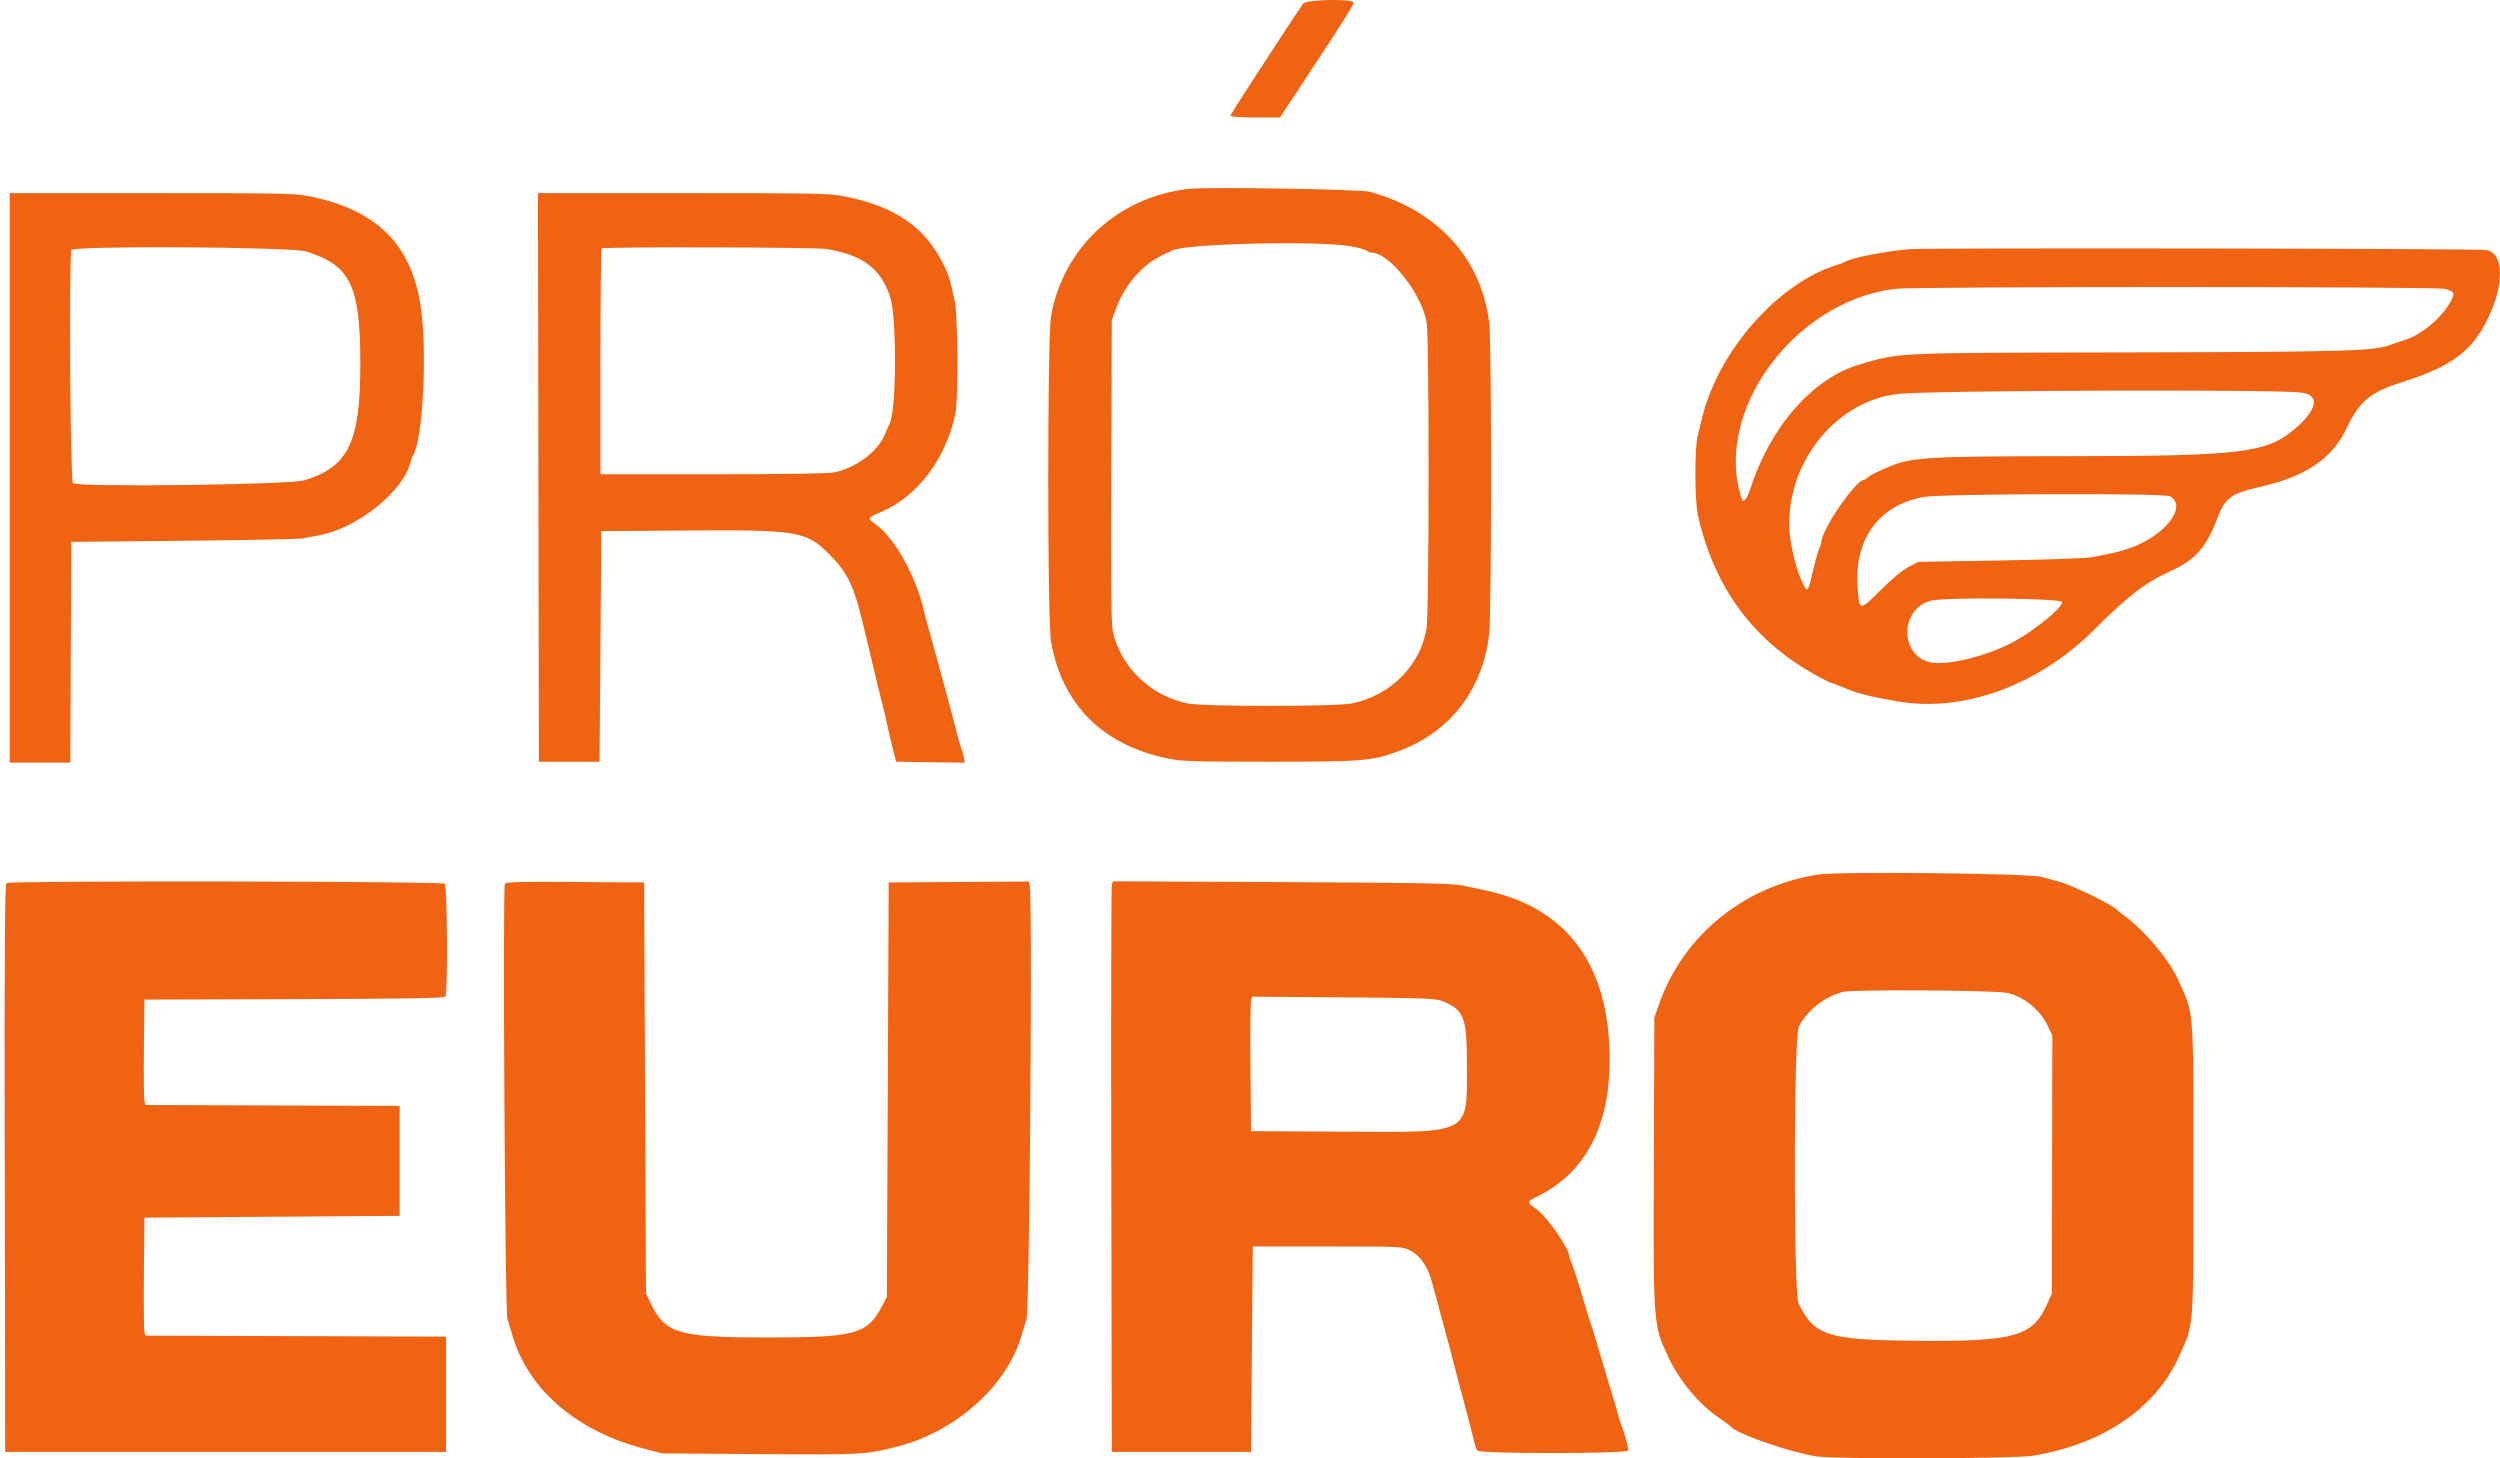 <svg xmlns="http://www.w3.org/2000/svg" width="108" height="63" viewBox="0 0 108 63" fill="none"><path fill-rule="evenodd" clip-rule="evenodd" d="M56.305 0.151C56.242 0.226 55.964 0.637 55.687 1.065C55.41 1.494 54.727 2.539 54.169 3.389C53.612 4.239 53.156 4.966 53.156 5.005C53.156 5.043 53.637 5.075 54.226 5.075H55.296L56.258 3.615C57.993 0.982 58.476 0.221 58.476 0.117C58.476 -0.059 56.453 -0.028 56.305 0.151ZM51.383 8.158C48.304 8.49 45.92 10.691 45.402 13.677C45.246 14.581 45.244 26.772 45.401 27.69C45.863 30.411 47.606 32.172 50.419 32.761C51.041 32.891 51.501 32.906 54.852 32.906C58.915 32.906 59.296 32.874 60.469 32.431C62.665 31.601 64.068 29.77 64.33 27.392C64.44 26.403 64.442 14.851 64.334 13.947C63.998 11.162 62.106 9.087 59.17 8.285C58.768 8.175 52.215 8.069 51.383 8.158ZM0.418 20.645V32.945H1.728H3.038L3.058 28.177L3.078 23.409L7.935 23.361C10.607 23.335 12.914 23.29 13.062 23.261C13.211 23.232 13.54 23.169 13.795 23.122C15.459 22.81 17.441 21.216 17.739 19.951C17.766 19.84 17.811 19.715 17.84 19.672C18.262 19.052 18.465 15.251 18.181 13.289C17.791 10.59 16.326 9.104 13.459 8.497C12.777 8.353 12.4 8.344 6.577 8.344H0.418V20.645ZM23.259 20.625L23.279 32.906H24.59H25.9L25.939 27.924L25.977 22.942L29.678 22.918C34.471 22.887 34.831 22.947 35.811 23.931C36.657 24.781 36.894 25.295 37.376 27.34C37.876 29.457 38.026 30.077 38.128 30.454C38.169 30.604 38.251 30.954 38.31 31.232C38.37 31.511 38.485 32.001 38.566 32.322L38.712 32.906L40.196 32.928L41.681 32.949L41.631 32.694C41.604 32.554 41.552 32.369 41.515 32.283C41.479 32.198 41.38 31.848 41.294 31.505C41.209 31.163 41.033 30.497 40.903 30.026C40.773 29.555 40.577 28.837 40.468 28.43C40.358 28.023 40.203 27.463 40.123 27.184C40.044 26.906 39.956 26.573 39.928 26.445C39.61 24.975 38.676 23.273 37.866 22.683C37.45 22.382 37.453 22.375 38.044 22.127C39.632 21.458 40.872 19.819 41.274 17.858C41.401 17.243 41.38 13.647 41.247 13.015C41.047 12.07 40.966 11.818 40.7 11.307C39.905 9.779 38.638 8.921 36.554 8.498C35.837 8.353 35.461 8.344 29.518 8.344H23.24L23.259 20.625ZM58.352 10.639C58.687 10.699 58.997 10.786 59.042 10.831C59.087 10.876 59.181 10.914 59.25 10.914C60.026 10.914 61.44 12.715 61.634 13.95C61.746 14.668 61.742 26.39 61.629 27.128C61.382 28.733 60.075 30.051 58.394 30.39C57.696 30.531 52.008 30.531 51.31 30.39C49.704 30.067 48.402 28.808 48.072 27.262C48.004 26.946 47.987 25.134 48.004 20.334L48.029 13.833L48.214 13.329C48.6 12.281 49.367 11.409 50.265 11.001C50.392 10.943 50.563 10.86 50.645 10.817C51.205 10.522 56.965 10.39 58.352 10.639ZM13.209 10.86C15.147 11.458 15.566 12.326 15.566 15.74C15.566 19.109 15.056 20.166 13.149 20.75C12.52 20.942 3.368 21.057 3.15 20.875C3.034 20.777 2.974 11.098 3.087 10.799C3.16 10.607 12.572 10.664 13.209 10.86ZM35.692 10.755C37.26 11.012 38.033 11.585 38.446 12.796C38.746 13.676 38.735 17.697 38.431 18.301C38.396 18.37 38.304 18.583 38.225 18.774C37.927 19.502 36.984 20.21 36.055 20.404C35.784 20.46 34.013 20.489 30.792 20.489H25.939V15.637C25.939 12.967 25.962 10.76 25.99 10.732C26.064 10.657 35.231 10.679 35.692 10.755ZM82.503 10.765C81.598 10.825 79.927 11.148 79.718 11.304C79.675 11.336 79.554 11.386 79.448 11.417C76.864 12.161 74.216 15.145 73.521 18.095C73.473 18.299 73.391 18.631 73.338 18.835C73.205 19.346 73.211 21.637 73.346 22.241C74.067 25.456 75.806 27.768 78.638 29.274C78.893 29.409 79.127 29.52 79.159 29.52C79.192 29.52 79.365 29.584 79.545 29.662C80.198 29.946 80.633 30.061 81.947 30.295C84.786 30.8 88.055 29.616 90.464 27.209C91.952 25.722 92.688 25.159 93.789 24.662C94.837 24.19 95.318 23.642 95.796 22.375C96.126 21.504 96.382 21.317 97.644 21.032C99.603 20.588 100.751 19.811 101.37 18.509C101.94 17.309 102.385 16.945 103.851 16.48C105.912 15.827 106.806 15.155 107.479 13.755C108.201 12.253 108.168 10.918 107.406 10.802C106.961 10.735 83.506 10.7 82.503 10.765ZM105.623 12.479C106.082 12.595 106.095 12.698 105.717 13.266C105.317 13.869 104.535 14.482 103.912 14.68C103.667 14.758 103.39 14.852 103.298 14.888C102.575 15.169 101.358 15.205 91.958 15.223C81.744 15.243 82.091 15.227 80.335 15.745C78.292 16.347 76.466 18.438 75.596 21.171C75.477 21.547 75.308 21.74 75.25 21.568C73.98 17.843 77.462 13.039 81.838 12.478C82.638 12.375 105.22 12.376 105.623 12.479ZM99.418 16.957C100.216 17.057 100.12 17.679 99.181 18.49C97.92 19.58 96.909 19.703 89.157 19.707C83.246 19.711 82.54 19.755 81.568 20.178C80.992 20.429 80.785 20.534 80.695 20.622C80.639 20.678 80.569 20.723 80.538 20.723C80.169 20.723 78.677 22.901 78.677 23.441C78.677 23.488 78.644 23.588 78.605 23.663C78.565 23.737 78.46 24.096 78.373 24.46C78.08 25.67 78.098 25.647 77.844 25.119C77.561 24.53 77.296 23.35 77.292 22.664C77.277 19.826 79.406 17.287 82.031 17.014C83.474 16.863 98.281 16.815 99.418 16.957ZM93.736 21.435C94.527 21.855 93.536 23.147 92.016 23.677C91.537 23.843 91.273 23.906 90.319 24.078C90.086 24.12 88.317 24.181 86.387 24.213L82.879 24.272L82.455 24.49C82.189 24.626 81.734 25.004 81.238 25.498C80.338 26.396 80.337 26.396 80.254 25.496C80.053 23.337 81.148 21.803 83.129 21.466C83.94 21.328 93.483 21.3 93.736 21.435ZM89.086 26.008C89.086 26.27 87.882 27.248 86.943 27.748C85.748 28.384 83.972 28.797 83.304 28.595C82.027 28.209 82.125 26.257 83.436 25.946C84.088 25.791 89.086 25.845 89.086 26.008ZM78.561 37.779C75.367 38.261 72.727 40.397 71.688 43.338L71.468 43.961L71.445 50.15C71.418 57.291 71.414 57.237 72.096 58.675C72.57 59.674 73.414 60.678 74.275 61.262C74.512 61.423 74.725 61.581 74.748 61.611C74.979 61.923 77.237 62.715 78.454 62.913C79.27 63.045 87.033 63.02 87.852 62.883C90.88 62.375 93.145 60.823 94.15 58.566C94.785 57.141 94.753 57.578 94.753 50.5C94.753 43.358 94.794 43.864 94.077 42.287C93.698 41.456 92.673 40.232 91.823 39.599C91.653 39.472 91.497 39.348 91.476 39.323C91.287 39.097 89.51 38.231 88.936 38.085C88.785 38.047 88.453 37.955 88.199 37.882C87.672 37.729 79.469 37.641 78.561 37.779ZM0.283 38.148C0.206 38.197 0.19 40.712 0.205 50.466L0.225 62.723H9.747H19.269V60.232V57.741L12.775 57.721L6.28 57.701L6.238 57.526C6.215 57.43 6.205 56.283 6.217 54.977L6.239 52.602L11.752 52.563L17.265 52.525V50.15V47.776L11.772 47.756L6.28 47.736L6.238 47.561C6.215 47.465 6.205 46.441 6.217 45.285L6.239 43.183L12.711 43.163C17.772 43.147 19.197 43.121 19.244 43.046C19.35 42.879 19.322 38.284 19.215 38.177C19.108 38.068 0.451 38.039 0.283 38.148ZM21.81 38.182C21.712 38.438 21.818 56.653 21.918 56.962C21.974 57.133 22.058 57.413 22.105 57.585C22.769 59.987 24.852 61.807 27.828 62.584L28.599 62.786L32.829 62.817C37.271 62.85 37.393 62.843 38.776 62.489C41.273 61.85 43.475 59.892 44.116 57.741C44.167 57.569 44.27 57.236 44.343 57.001C44.478 56.574 44.611 38.77 44.483 38.258L44.44 38.082L41.416 38.102L38.391 38.122L38.352 47.075L38.313 56.028L38.109 56.417C37.462 57.644 36.968 57.779 33.148 57.779C29.305 57.779 28.739 57.614 28.113 56.307L27.905 55.872L27.866 46.997L27.828 38.122L24.838 38.102C22.447 38.085 21.84 38.102 21.81 38.182ZM48.029 38.253C48.006 38.352 47.996 43.899 48.008 50.578L48.029 62.723H51.036H54.043L54.081 58.285L54.12 53.848H57.358C60.565 53.848 60.599 53.85 60.92 54.023C61.402 54.283 61.698 54.736 61.899 55.522C61.959 55.757 62.12 56.353 62.255 56.845C62.391 57.338 62.57 58.003 62.654 58.324C62.737 58.645 62.887 59.224 62.987 59.609C63.087 59.994 63.26 60.642 63.372 61.049C63.483 61.456 63.612 61.964 63.658 62.178C63.704 62.392 63.775 62.611 63.817 62.665C63.93 62.811 70.35 62.806 70.35 62.659C70.35 62.533 70.137 61.769 70.043 61.555C70.005 61.469 69.957 61.329 69.936 61.244C69.885 61.03 69.517 59.782 69.351 59.259C69.277 59.023 69.12 58.498 69.002 58.091C68.884 57.684 68.76 57.281 68.726 57.196C68.692 57.11 68.613 56.865 68.551 56.651C68.22 55.512 68.007 54.834 67.912 54.615C67.853 54.48 67.805 54.344 67.805 54.313C67.805 53.965 66.86 52.592 66.381 52.245C65.944 51.928 65.945 51.917 66.437 51.674C68.493 50.657 69.543 48.652 69.537 45.752C69.529 41.68 67.695 39.2 64.145 38.459C63.932 38.414 63.515 38.325 63.218 38.26C62.764 38.161 61.518 38.136 55.376 38.107L48.073 38.072L48.029 38.253ZM86.727 42.895C87.482 43.08 88.141 43.632 88.488 44.369L88.662 44.739L88.651 50.306L88.641 55.872L88.449 56.307C87.815 57.745 87.054 57.961 82.763 57.92C78.929 57.884 78.389 57.713 77.699 56.312C77.478 55.864 77.483 44.816 77.704 44.367C78.057 43.649 78.83 43.042 79.641 42.847C80.096 42.737 86.252 42.779 86.727 42.895ZM62.285 43.236C63.256 43.627 63.372 43.925 63.371 46.024C63.37 49.04 63.593 48.921 58.013 48.888L54.043 48.866L54.021 46.141C54.009 44.642 54.019 43.335 54.043 43.236L54.086 43.057L58.035 43.086C61.385 43.111 62.03 43.133 62.285 43.236Z" fill="#EF6313"></path></svg>